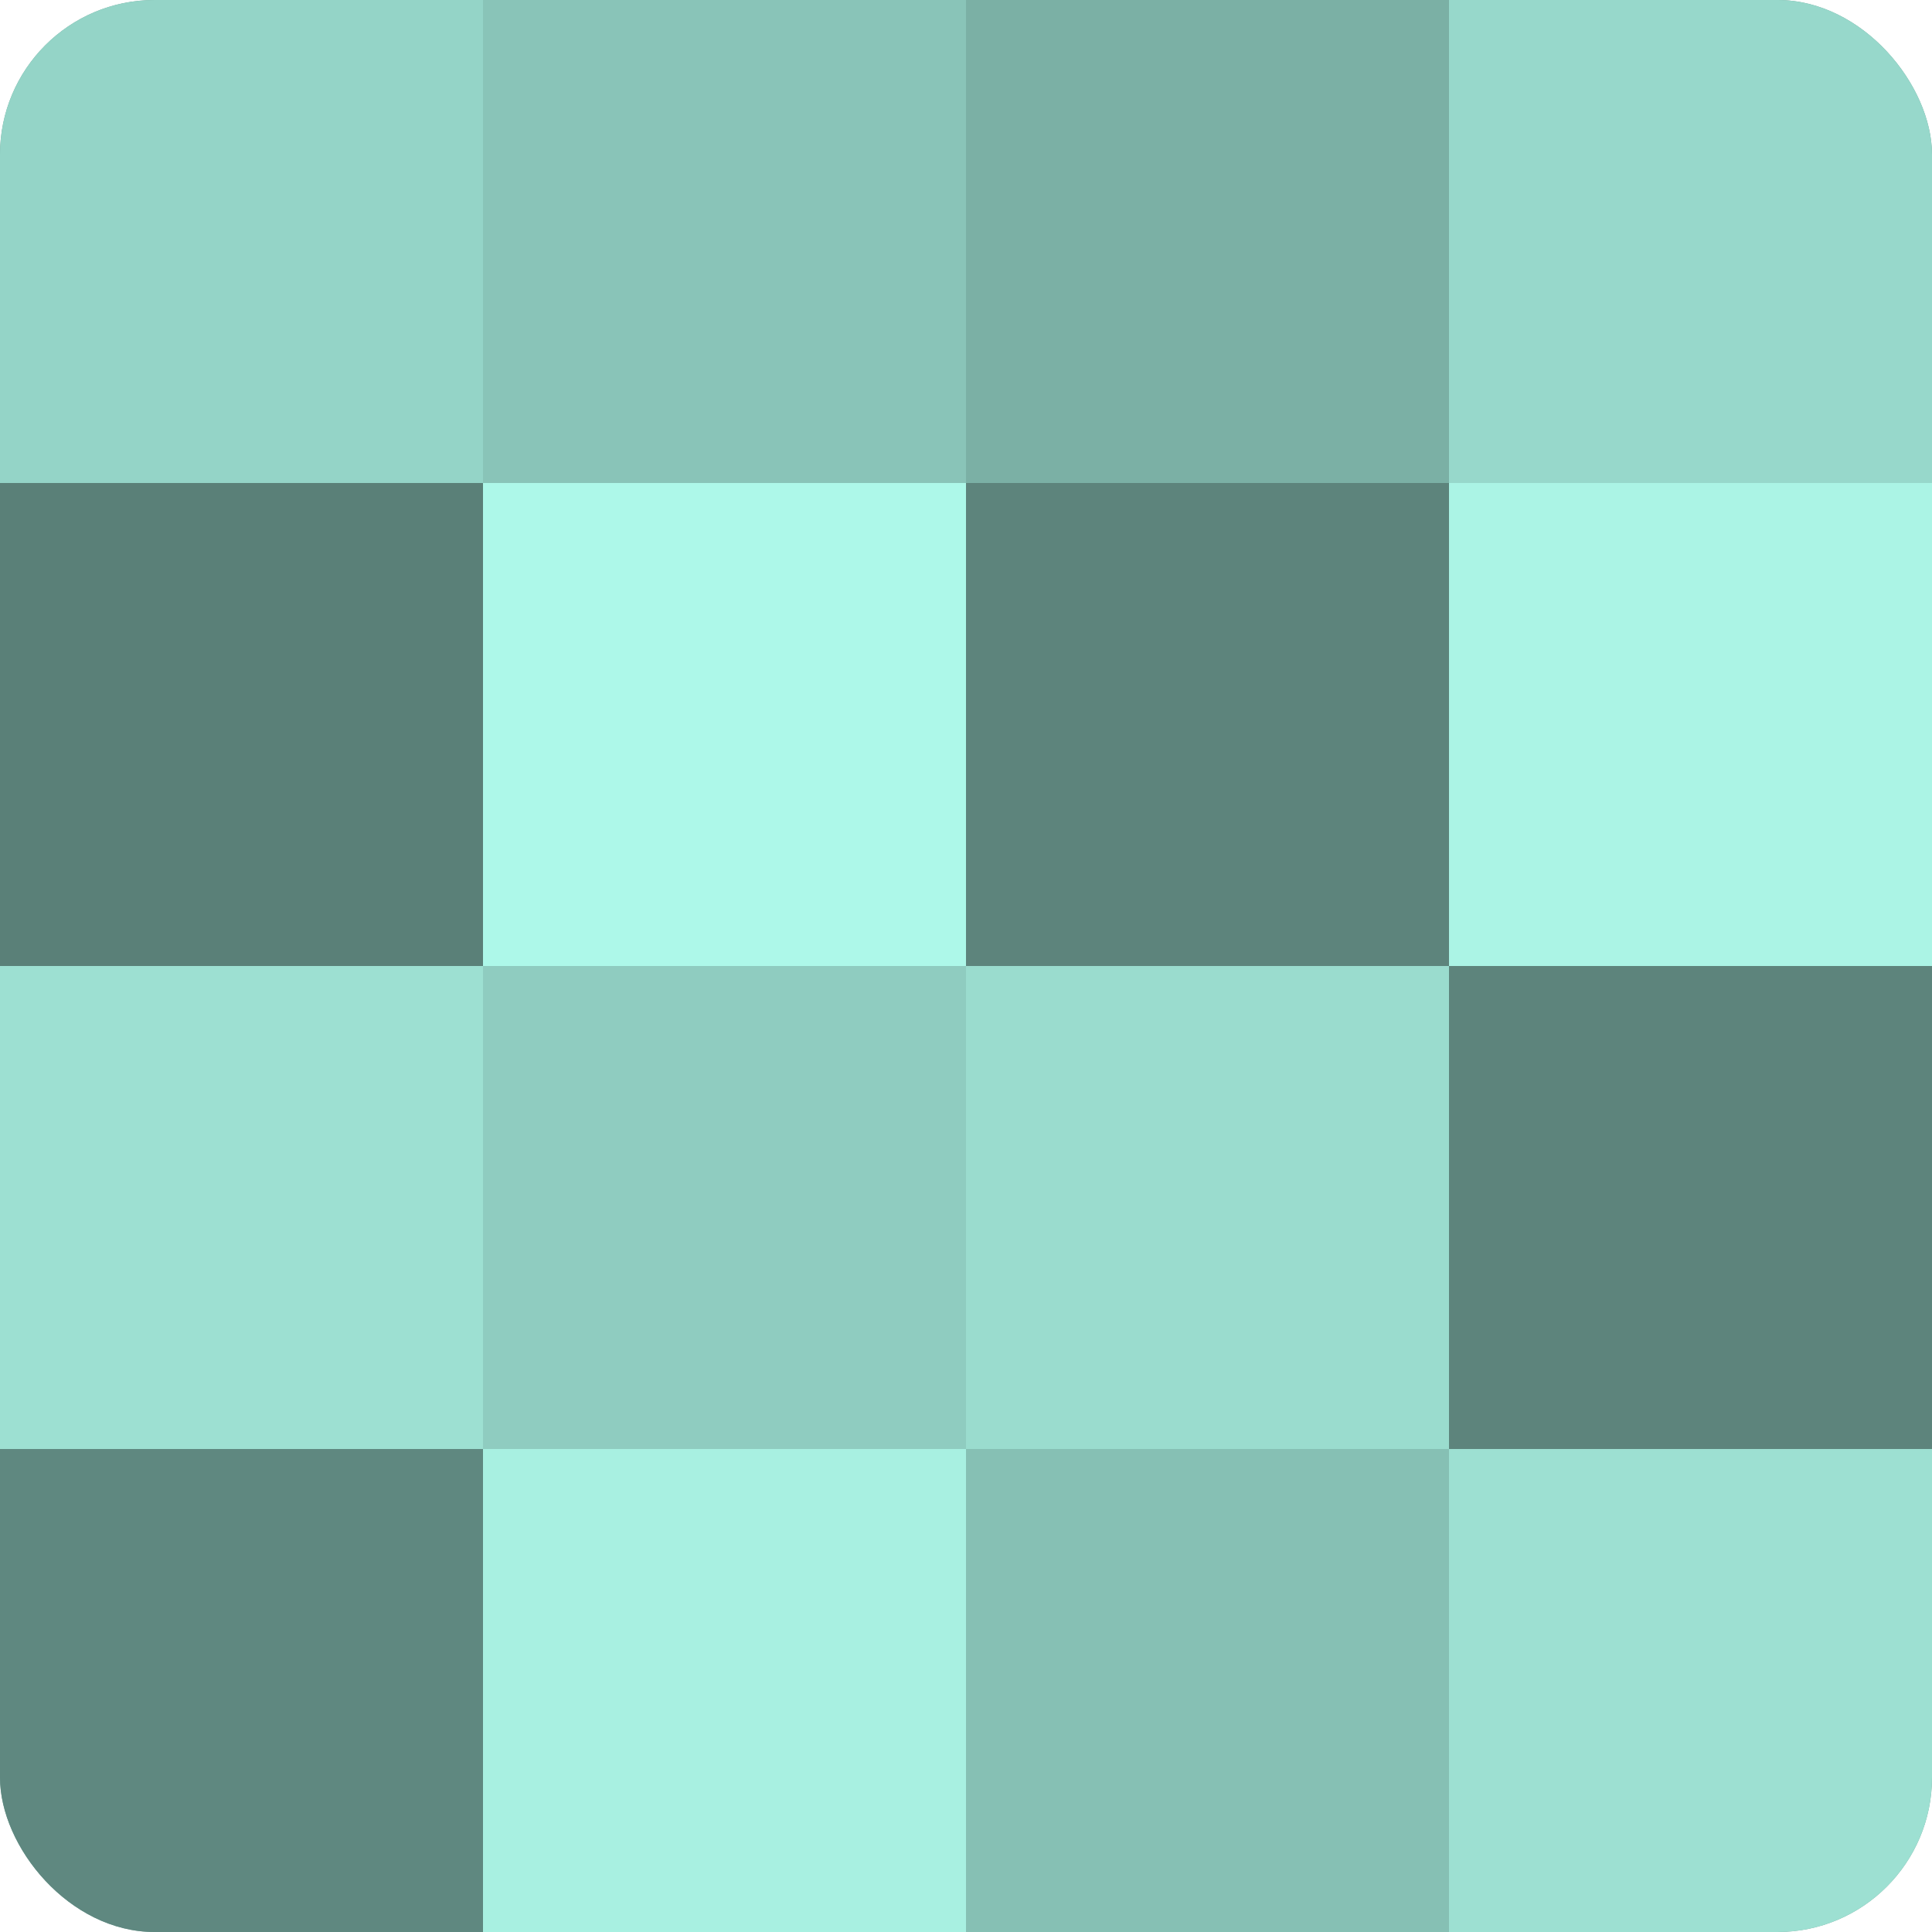 <?xml version="1.0" encoding="UTF-8"?>
<svg xmlns="http://www.w3.org/2000/svg" width="60" height="60" viewBox="0 0 100 100" preserveAspectRatio="xMidYMid meet"><defs><clipPath id="c" width="100" height="100"><rect width="100" height="100" rx="8" ry="8"/></clipPath></defs><g clip-path="url(#c)"><rect width="100" height="100" fill="#70a096"/><rect width="25" height="25" fill="#94d4c7"/><rect y="25" width="25" height="25" fill="#5a8078"/><rect y="50" width="25" height="25" fill="#9de0d2"/><rect y="75" width="25" height="25" fill="#5f8880"/><rect x="25" width="25" height="25" fill="#89c4b8"/><rect x="25" y="25" width="25" height="25" fill="#adf8e9"/><rect x="25" y="50" width="25" height="25" fill="#8fccc0"/><rect x="25" y="75" width="25" height="25" fill="#a8f0e1"/><rect x="50" width="25" height="25" fill="#7bb0a5"/><rect x="50" y="25" width="25" height="25" fill="#5d847c"/><rect x="50" y="50" width="25" height="25" fill="#9adcce"/><rect x="50" y="75" width="25" height="25" fill="#86c0b4"/><rect x="75" width="25" height="25" fill="#97d8cb"/><rect x="75" y="25" width="25" height="25" fill="#abf4e5"/><rect x="75" y="50" width="25" height="25" fill="#5d847c"/><rect x="75" y="75" width="25" height="25" fill="#9de0d2"/></g></svg>
